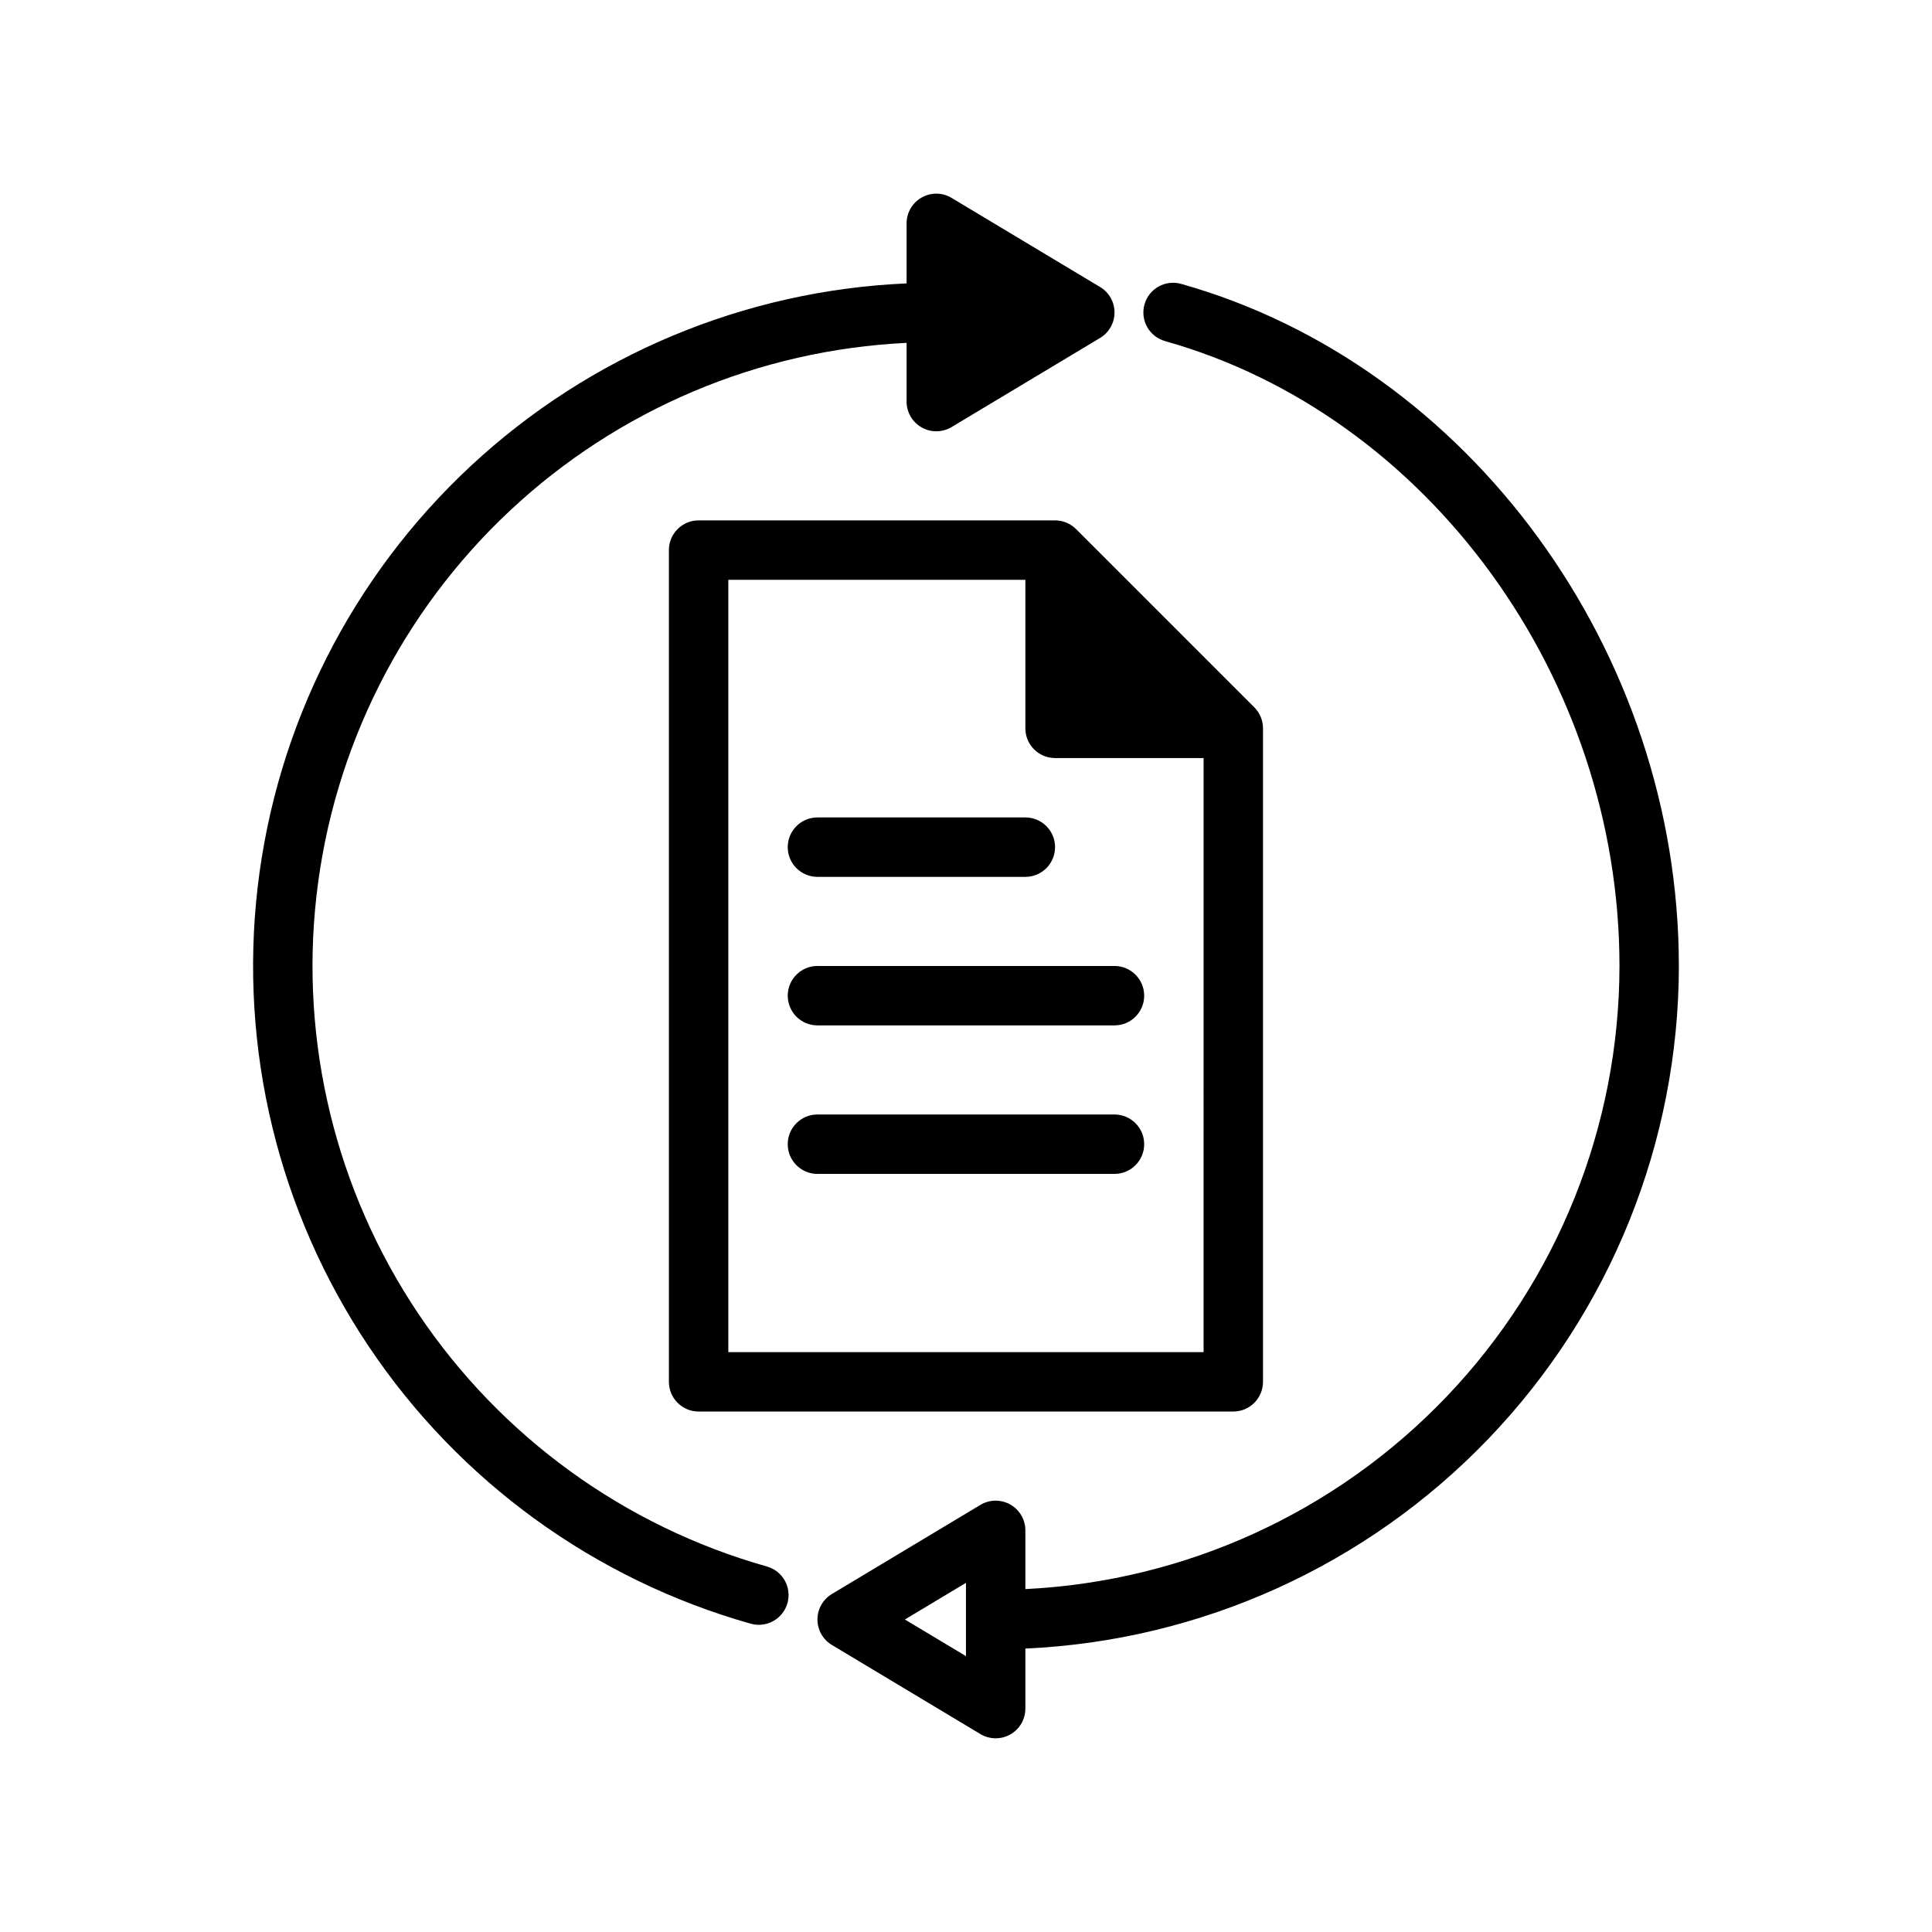 <?xml version="1.0" encoding="UTF-8"?>
<!-- Uploaded to: SVG Repo, www.svgrepo.com, Generator: SVG Repo Mixer Tools -->
<svg fill="#000000" width="800px" height="800px" version="1.1" viewBox="144 144 512 512" xmlns="http://www.w3.org/2000/svg">
 <path d="m352.68 568.85c-1.18 4.188-5.523 6.625-9.711 5.453-41.426-11.695-77.332-37.762-101.28-73.527-23.949-35.77-34.375-78.898-29.406-121.66 4.969-42.758 25.008-82.348 56.523-111.67 31.512-29.32 72.441-46.457 115.45-48.34v-15.91c0-2.836 1.527-5.453 3.996-6.852 2.465-1.398 5.496-1.359 7.926 0.102l39.359 23.617h0.004c2.367 1.422 3.82 3.984 3.82 6.746 0 2.766-1.453 5.328-3.82 6.75l-39.359 23.617h-0.004c-2.43 1.461-5.461 1.496-7.926 0.102-2.469-1.398-3.996-4.016-3.996-6.852v-15.559c-39.199 1.875-76.453 17.629-105.1 44.453-28.648 26.82-46.82 62.957-51.273 101.95-4.449 38.992 5.113 78.293 26.98 110.88 21.867 32.586 54.613 56.332 92.379 66.992 4.184 1.18 6.621 5.523 5.445 9.707zm236.24-168.85c-0.055 46.637-18.082 91.461-50.336 125.15-32.258 33.688-76.254 53.648-122.85 55.734v15.914c0 2.836-1.527 5.453-3.992 6.848-2.469 1.398-5.5 1.359-7.93-0.102l-39.359-23.617v0.004c-2.371-1.426-3.82-3.984-3.82-6.75s1.449-5.328 3.82-6.75l39.359-23.617c2.43-1.457 5.461-1.496 7.93-0.102 2.465 1.398 3.992 4.016 3.992 6.852v15.559c42.418-2.07 82.414-20.367 111.72-51.102 29.305-30.734 45.672-71.559 45.723-114.02 0-76.312-50.645-145.96-120.43-165.61-4.188-1.18-6.625-5.527-5.445-9.715 1.176-4.184 5.527-6.625 9.711-5.445 76.43 21.516 131.9 97.539 131.9 180.77zm-188.93 163.47-16.188 9.711 16.188 9.707zm29.18-279.25 47.23 47.23h0.004c1.477 1.477 2.305 3.477 2.305 5.566v173.18c0 2.086-0.828 4.09-2.305 5.566-1.477 1.477-3.481 2.305-5.566 2.305h-141.7c-4.348 0-7.871-3.523-7.871-7.871v-220.42c0-4.348 3.523-7.871 7.871-7.871h94.465c2.09 0 4.09 0.832 5.566 2.309zm33.797 60.668h-39.363c-4.348 0-7.871-3.523-7.871-7.871v-39.359h-78.719v204.67h125.95zm-102.34 31.488h55.105c4.348 0 7.871-3.523 7.871-7.871 0-4.348-3.523-7.875-7.871-7.875h-55.105c-4.348 0-7.871 3.527-7.871 7.875 0 4.348 3.523 7.871 7.871 7.871zm-7.871 31.488c0 2.086 0.832 4.09 2.305 5.566 1.477 1.477 3.481 2.305 5.566 2.305h78.723c4.348 0 7.871-3.523 7.871-7.871s-3.523-7.871-7.871-7.871h-78.723c-4.348 0-7.871 3.523-7.871 7.871zm86.594 31.488h-78.723c-4.348 0-7.871 3.523-7.871 7.871 0 4.348 3.523 7.871 7.871 7.871h78.723c4.348 0 7.871-3.523 7.871-7.871 0-4.348-3.523-7.871-7.871-7.871z"/>
</svg>